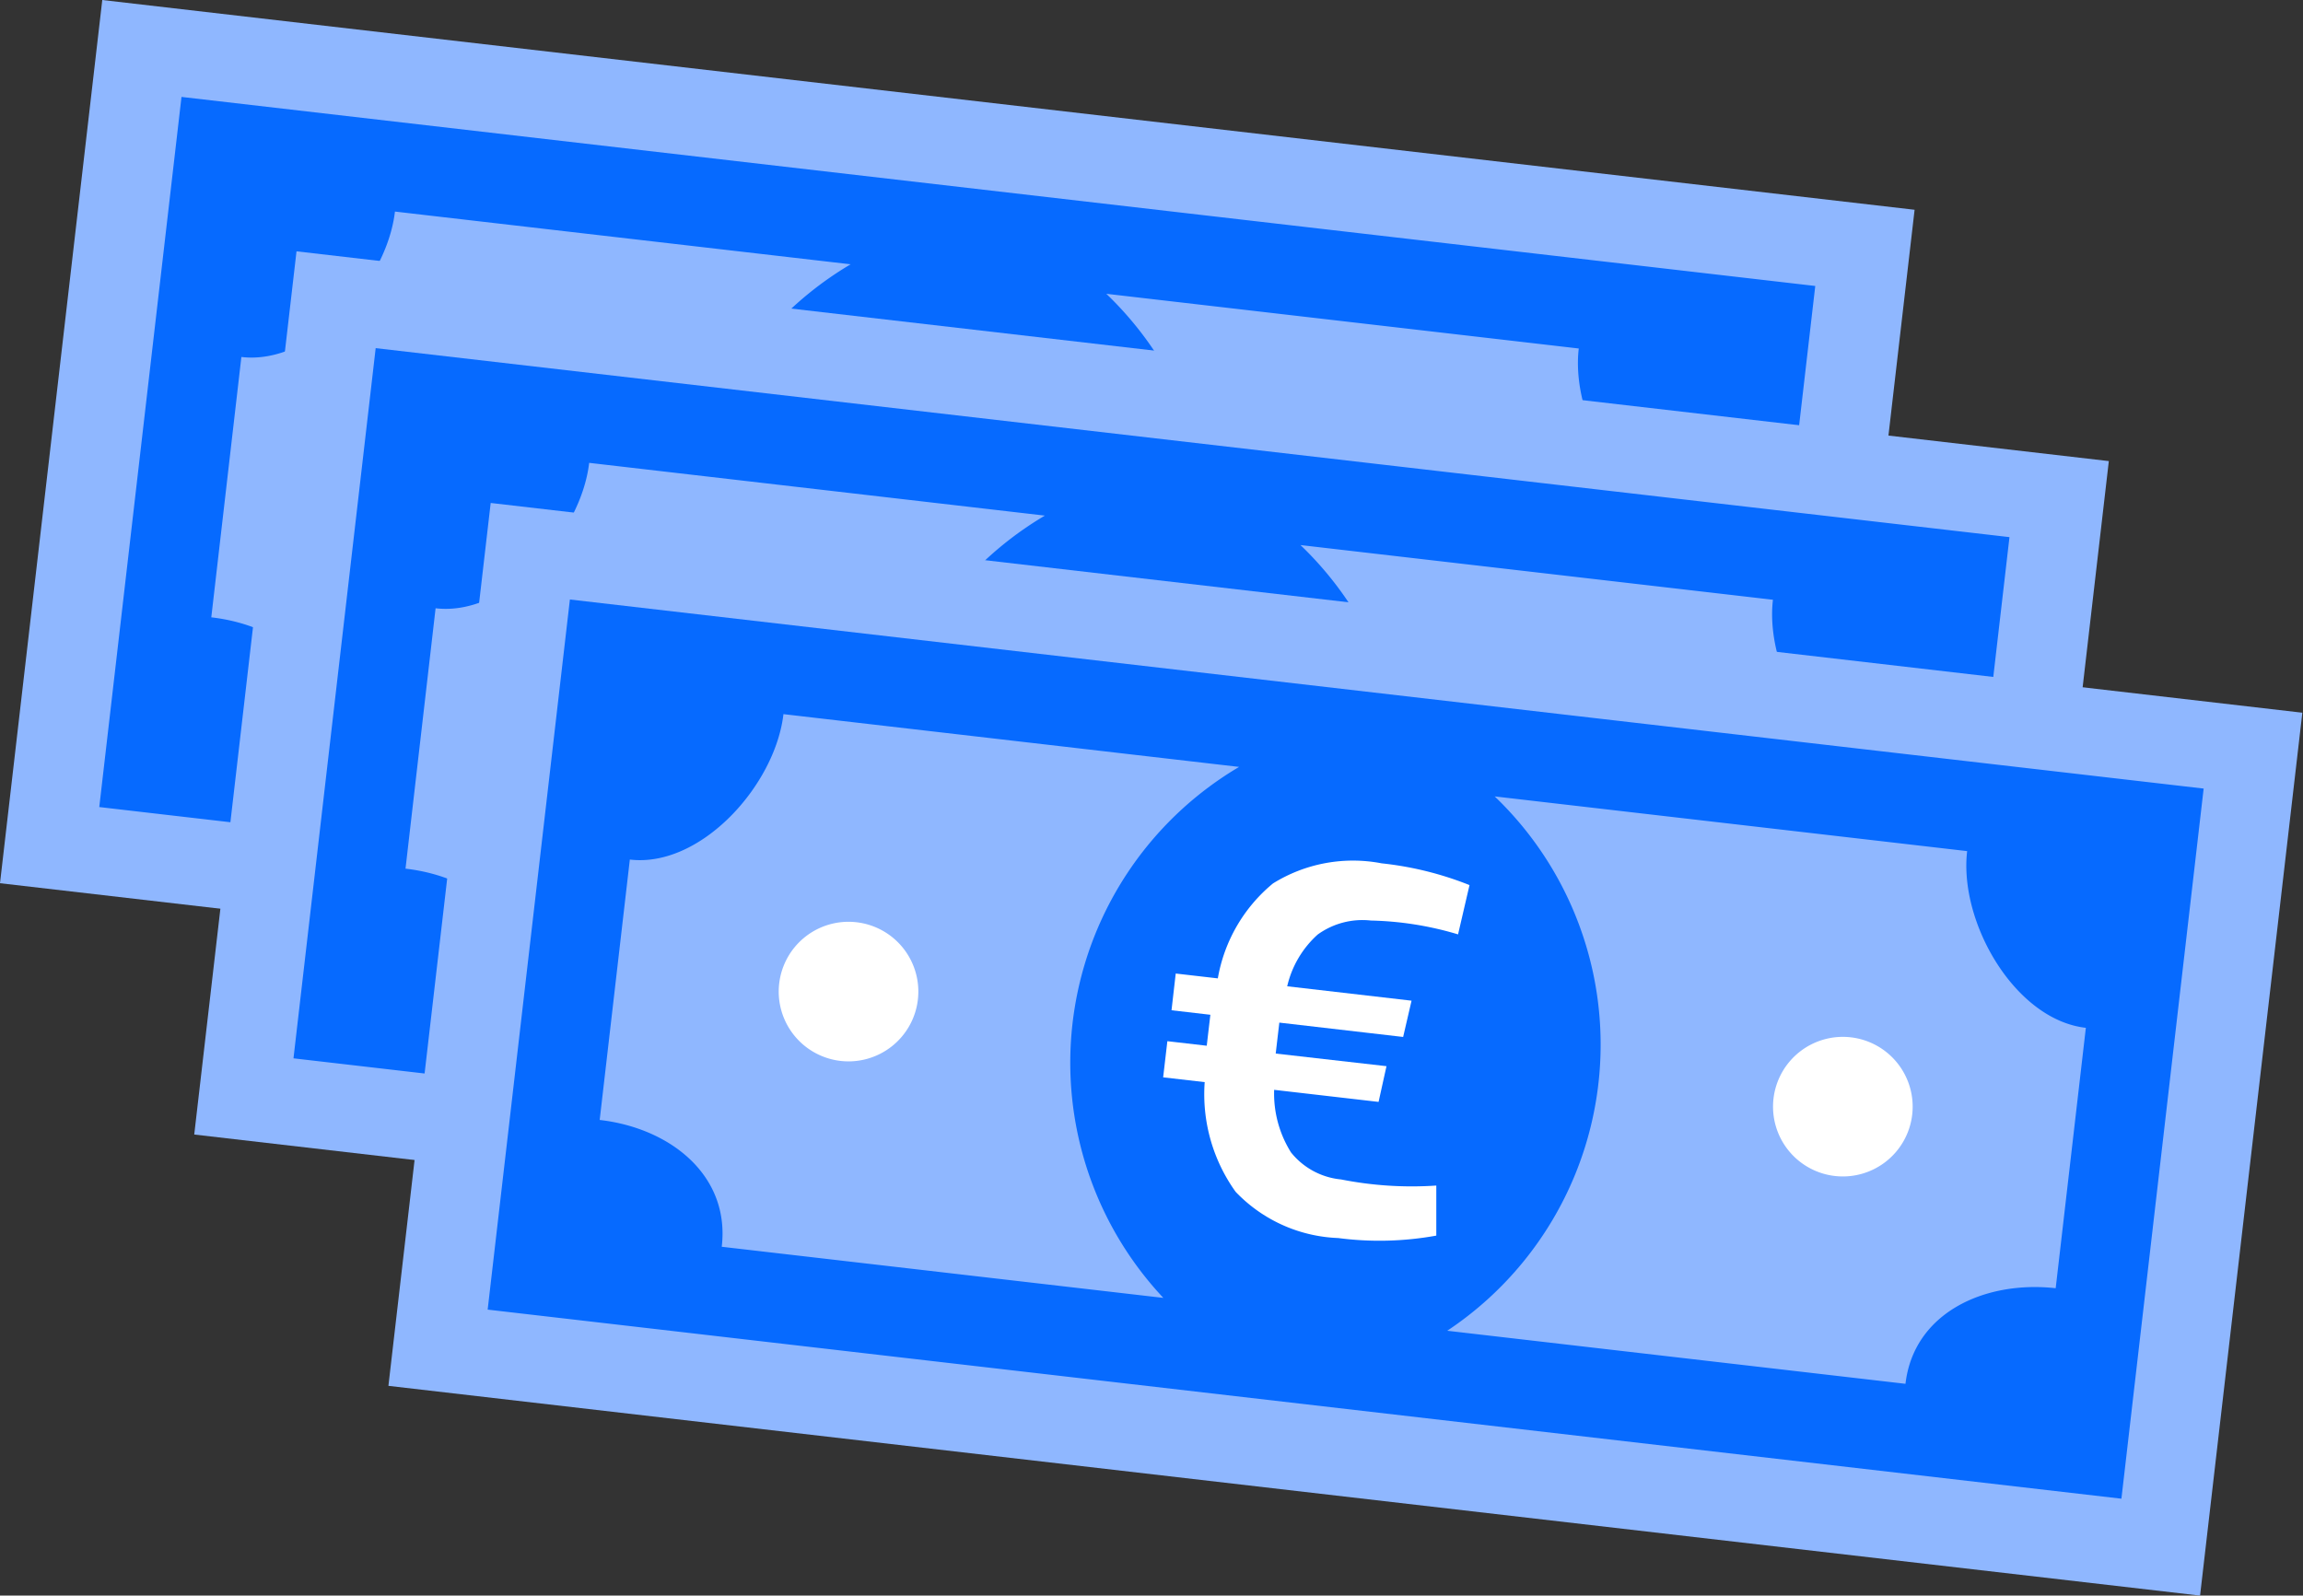 <svg xmlns="http://www.w3.org/2000/svg" xmlns:xlink="http://www.w3.org/1999/xlink" width="116.42" height="80.682" viewBox="0 0 116.42 80.682">
  <rect x="0" y="0" width="116.42" height="80.682" fill="#333333" stroke="none"/>
  <defs>
    <clipPath id="clip-path">
      <rect id="Rectangle_11846" data-name="Rectangle 11846" width="116.42" height="80.682" fill="none"/>
    </clipPath>
  </defs>
  <g id="Groupe_18508" data-name="Groupe 18508" transform="translate(0 0.001)">
    <rect id="Rectangle_11843" data-name="Rectangle 11843" width="44.958" height="92.227" transform="translate(0 44.659) rotate(-83.396)" fill="#8fb7ff"/>
    <g id="Groupe_18507" data-name="Groupe 18507" transform="translate(0 0)">
      <g id="Groupe_18506" data-name="Groupe 18506" clip-path="url(#clip-path)">
        <path id="Tracé_81177" data-name="Tracé 81177" d="M15.13,10.716,10.973,46.624l82.589,9.561,4.157-35.91ZM82.65,50.373,59.48,47.69a17.377,17.377,0,0,0,2.4-27.019l23.884,2.766c-.426,3.591,2.41,8.529,6,8.935L90.246,45.539C86.654,45.139,83.067,46.781,82.65,50.373ZM18.157,23.866c3.591.426,7.349-3.761,7.763-7.353l23.036,2.666a17.378,17.378,0,0,0-3.83,26.849L22.806,43.443c.426-3.589-2.581-6-6.17-6.412Z" transform="translate(-5.955 -5.816)" fill="#066aff"/>
        <path id="Tracé_81178" data-name="Tracé 81178" d="M153.1,62.2a3.53,3.53,0,1,0,3.912-3.1,3.529,3.529,0,0,0-3.912,3.1" transform="translate(-83.08 -32.063)" fill="#fff"/>
        <path id="Tracé_81179" data-name="Tracé 81179" d="M50.176,50.291a3.53,3.53,0,1,1-3.108-3.906l.017,0a3.53,3.53,0,0,1,3.091,3.9" transform="translate(-23.413 -25.162)" fill="#fff"/>
        <path id="Tracé_81180" data-name="Tracé 81180" d="M99.456,56.02v2.527a16.022,16.022,0,0,1-4.959.123,7.548,7.548,0,0,1-5.187-2.34,8.464,8.464,0,0,1-1.562-5.544l-2.1-.242.213-1.828,1.991.23.074-.638.109-.928-1.964-.228.213-1.857,2.128.245a7.986,7.986,0,0,1,2.787-4.8A7.658,7.658,0,0,1,96.7,39.725a16.721,16.721,0,0,1,4.442,1.1l-.583,2.487a16.617,16.617,0,0,0-4.408-.7,3.864,3.864,0,0,0-2.689.709,5.045,5.045,0,0,0-1.54,2.616l6.286.728-.425,1.834-6.259-.725-.115.98-.068.585,5.6.638-.4,1.806-5.278-.61a5.6,5.6,0,0,0,.851,3.161,3.689,3.689,0,0,0,2.527,1.368,18.4,18.4,0,0,0,4.817.311" transform="translate(-46.487 -21.486)" fill="#fff"/>
        <rect id="Rectangle_11844" data-name="Rectangle 11844" width="44.958" height="92.227" transform="translate(9.819 57.367) rotate(-83.396)" fill="#8fb7ff"/>
        <path id="Tracé_81181" data-name="Tracé 81181" d="M36.6,38.5,32.445,74.411l82.589,9.553,4.157-35.908Zm67.52,39.659-23.17-2.683a17.378,17.378,0,0,0,2.4-27.019l23.884,2.766c-.426,3.589,2.41,8.529,6,8.935l-1.523,13.167c-3.591-.4-7.179,1.242-7.6,4.834M39.629,51.653c3.591.426,7.349-3.761,7.763-7.353l23.036,2.668A17.378,17.378,0,0,0,66.6,73.817L44.278,71.232c.426-3.591-2.581-6-6.17-6.412Z" transform="translate(-17.609 -20.897)" fill="#066aff"/>
        <path id="Tracé_81182" data-name="Tracé 81182" d="M174.572,89.987a3.531,3.531,0,1,0,3.914-3.1h0a3.53,3.53,0,0,0-3.912,3.1v0" transform="translate(-94.734 -47.143)" fill="#fff"/>
        <path id="Tracé_81183" data-name="Tracé 81183" d="M71.654,78.073a3.529,3.529,0,1,1-3.1-3.912,3.529,3.529,0,0,1,3.1,3.912v0" transform="translate(-35.071 -40.237)" fill="#fff"/>
        <path id="Tracé_81184" data-name="Tracé 81184" d="M120.929,83.806v2.527a16.036,16.036,0,0,1-4.959.123,7.553,7.553,0,0,1-5.187-2.34,8.461,8.461,0,0,1-1.562-5.544l-2.1-.242.213-1.828,1.991.23.074-.638.109-.928-1.964-.228.213-1.857,2.128.245a7.986,7.986,0,0,1,2.787-4.8,7.658,7.658,0,0,1,5.494-1.019,16.721,16.721,0,0,1,4.442,1.1l-.583,2.487a16.543,16.543,0,0,0-4.408-.7,3.864,3.864,0,0,0-2.689.709,5.041,5.041,0,0,0-1.54,2.616l6.286.727-.425,1.834-6.259-.725-.115.98-.068.585,5.6.638-.4,1.806-5.279-.61a5.6,5.6,0,0,0,.851,3.161,3.691,3.691,0,0,0,2.528,1.368,18.4,18.4,0,0,0,4.819.311" transform="translate(-58.142 -36.566)" fill="#fff"/>
        <rect id="Rectangle_11845" data-name="Rectangle 11845" width="44.958" height="92.227" transform="matrix(0.115, -0.993, 0.993, 0.115, 19.635, 70.075)" fill="#8fb7ff"/>
        <path id="Tracé_81185" data-name="Tracé 81185" d="M58.07,66.293,53.913,102.2l82.589,9.561,4.157-35.908Zm67.52,39.659-23.17-2.683a17.378,17.378,0,0,0,2.4-27.019l23.884,2.766c-.426,3.591,2.41,8.529,6,8.935l-1.525,13.167c-3.589-.4-7.176,1.242-7.593,4.834M61.1,79.443c3.589.426,7.349-3.761,7.765-7.353L91.9,74.758a17.376,17.376,0,0,0-3.83,26.849L65.746,99.022c.426-3.591-2.581-6-6.17-6.412Z" transform="translate(-29.261 -35.98)" fill="#066aff"/>
        <path id="Tracé_81186" data-name="Tracé 81186" d="M196.039,117.778a3.529,3.529,0,1,0,3.912-3.1,3.529,3.529,0,0,0-3.912,3.1v0" transform="translate(-106.386 -62.226)" fill="#fff"/>
        <path id="Tracé_81187" data-name="Tracé 81187" d="M93.122,105.868a3.529,3.529,0,1,1-3.1-3.912,3.529,3.529,0,0,1,3.1,3.912v0" transform="translate(-46.722 -55.323)" fill="#fff"/>
        <path id="Tracé_81188" data-name="Tracé 81188" d="M142.4,111.605v2.527a16.064,16.064,0,0,1-4.959.123,7.553,7.553,0,0,1-5.187-2.34,8.466,8.466,0,0,1-1.562-5.544l-2.1-.242.213-1.828,1.991.23.074-.638.109-.928-1.964-.228.213-1.857,2.128.245a7.987,7.987,0,0,1,2.787-4.8,7.658,7.658,0,0,1,5.494-1.017,16.721,16.721,0,0,1,4.442,1.1L143.5,98.9a16.507,16.507,0,0,0-4.408-.7,3.862,3.862,0,0,0-2.689.709,5.041,5.041,0,0,0-1.54,2.616l6.286.728-.425,1.834-6.259-.725-.115.98-.068.585,5.6.638-.4,1.806-5.279-.61a5.608,5.608,0,0,0,.851,3.163,3.692,3.692,0,0,0,2.53,1.368,18.378,18.378,0,0,0,4.816.309" transform="translate(-69.793 -51.654)" fill="#fff"/>
      </g>
    </g>
  </g>
</svg>
